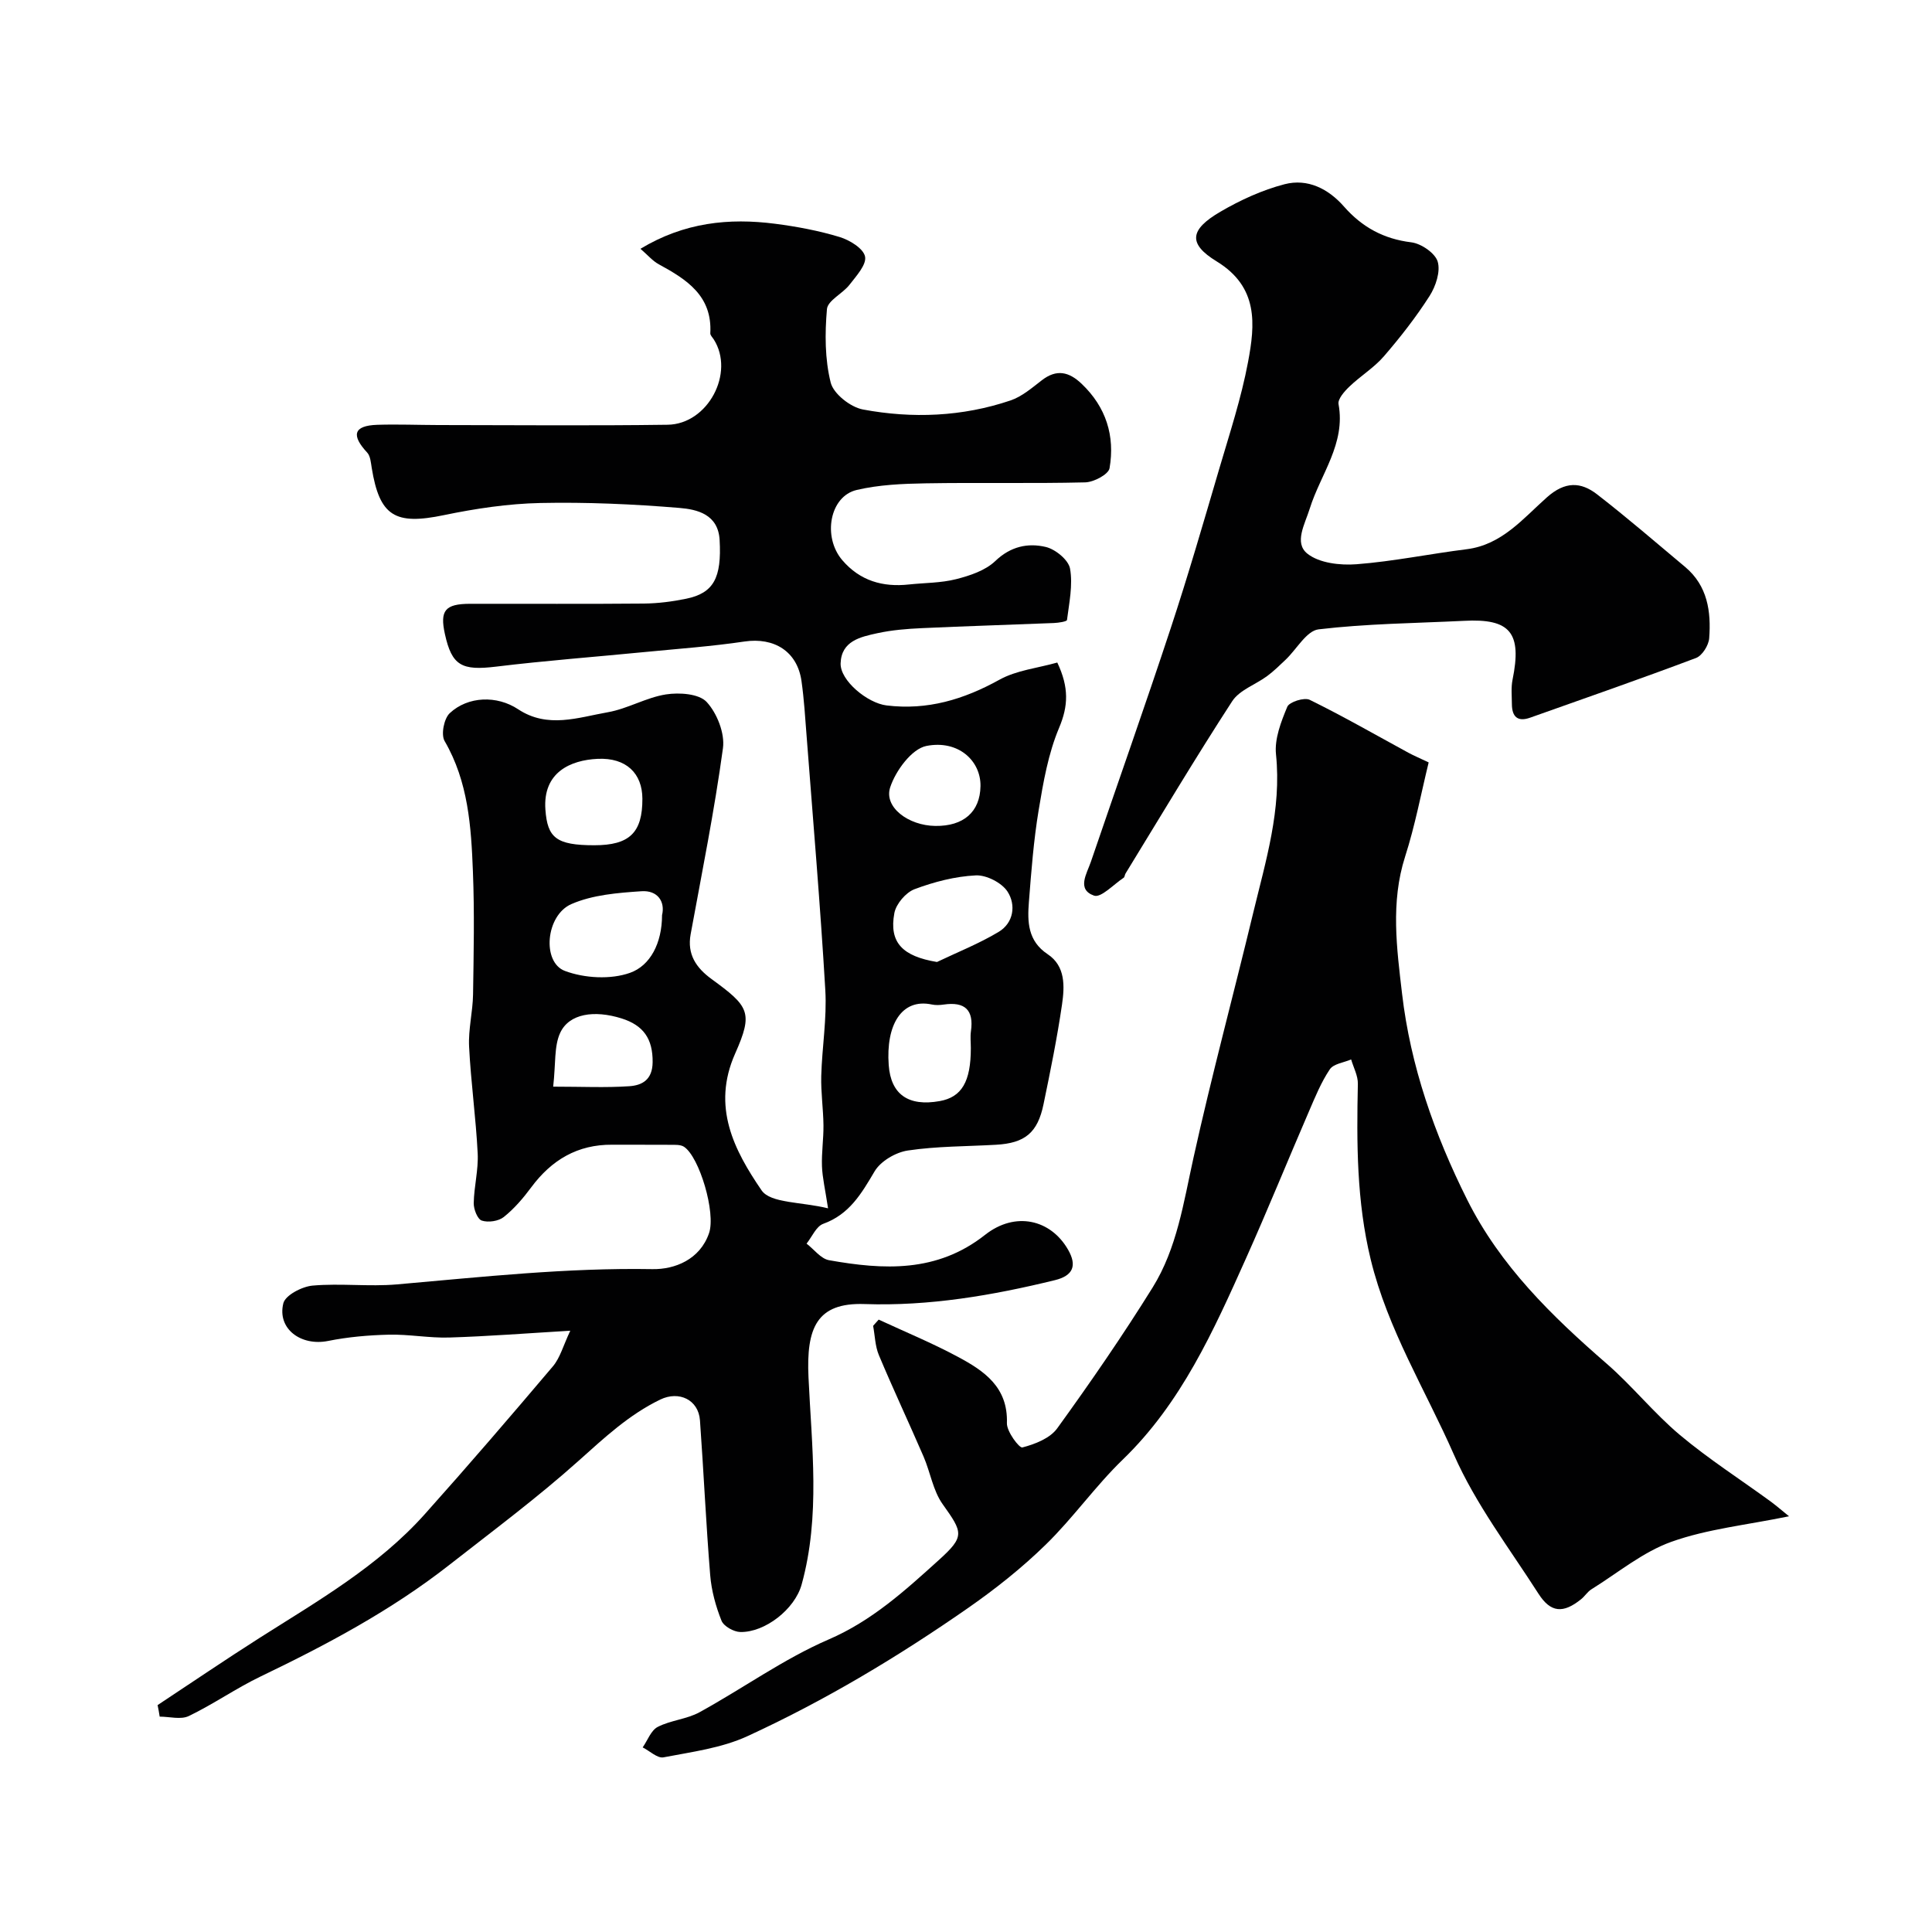 <svg enable-background="new 0 0 400 400" viewBox="0 0 400 400" xmlns="http://www.w3.org/2000/svg"><g fill="#010102"><path d="m32.63 353.02c7.06-4.66 14.05-9.42 21.19-13.96 12.04-7.64 24.48-14.78 34.12-25.56 9-10.06 17.8-20.3 26.52-30.6 1.51-1.78 2.15-4.3 3.61-7.39-8.92.53-16.97 1.16-25.04 1.41-4.16.13-8.35-.69-12.51-.59-4.21.1-8.47.47-12.6 1.3-5.59 1.12-10.57-2.5-9.26-7.8.42-1.67 3.85-3.46 6.05-3.66 5.79-.51 11.69.25 17.47-.25 17.61-1.54 35.15-3.47 52.9-3.16 4.61.08 9.84-1.97 11.72-7.45 1.44-4.21-1.99-15.77-5.18-17.88-.73-.48-1.9-.4-2.86-.41-4-.04-8 .01-12-.02-7.18-.06-12.56 3.15-16.77 8.82-1.66 2.24-3.53 4.43-5.69 6.15-1.09.87-3.22 1.18-4.55.74-.89-.29-1.69-2.35-1.67-3.61.06-3.44.99-6.89.82-10.3-.37-7.38-1.41-14.73-1.78-22.11-.18-3.57.76-7.19.82-10.79.13-8.5.31-17.01-.03-25.49-.36-9.28-.96-18.56-5.86-26.99-.78-1.34-.13-4.65 1.07-5.77 3.78-3.53 9.77-3.71 14.15-.81 6.12 4.05 12.43 1.7 18.58.62 4.1-.72 7.93-3.05 12.03-3.69 2.76-.43 6.83-.15 8.42 1.56 2.15 2.32 3.8 6.5 3.38 9.57-1.76 12.91-4.34 25.7-6.69 38.52-.77 4.18 1.17 6.97 4.3 9.26 7.78 5.68 8.72 6.89 4.91 15.46-4.9 11.03-.18 20.03 5.47 28.3 1.86 2.71 8.19 2.36 13.77 3.73-.61-4.01-1.17-6.35-1.26-8.71-.1-2.83.34-5.67.31-8.5-.04-3.4-.55-6.8-.46-10.19.16-5.94 1.19-11.9.84-17.8-1.03-17.58-2.54-35.14-3.88-52.7-.29-3.76-.52-7.54-1.05-11.27-.87-6.13-5.65-9.09-11.81-8.18-6.81 1.01-13.71 1.5-20.57 2.17-10.29 1.01-20.6 1.78-30.86 3.03-7.09.86-9.15-.18-10.59-6.76-1.07-4.87.04-6.24 5.22-6.25 12-.02 24 .06 35.99-.05 2.92-.03 5.88-.41 8.75-1 5.68-1.17 7.36-4.31 6.92-12.16-.3-5.32-4.64-6.34-8.33-6.64-9.56-.79-19.19-1.22-28.78-1.02-6.67.14-13.41 1.15-19.96 2.51-10.12 2.11-13.33.25-14.96-9.79-.18-1.09-.27-2.44-.94-3.16-3.24-3.49-2.99-5.59 2.14-5.75 4.18-.13 8.38.04 12.56.05 15.83.01 31.66.16 47.49-.06 8.39-.11 13.97-10.78 9.56-17.68-.26-.41-.73-.85-.71-1.26.43-7.76-4.89-11.14-10.66-14.28-1.28-.69-2.28-1.9-3.8-3.21 9.06-5.47 18.32-6.42 27.9-5.18 4.49.58 9.01 1.43 13.33 2.74 2.08.63 4.93 2.37 5.27 4.05s-1.83 4.04-3.23 5.85c-1.42 1.83-4.5 3.24-4.66 5.03-.44 5.05-.44 10.36.78 15.22.59 2.33 4.1 5.08 6.67 5.56 10.24 1.91 20.58 1.5 30.55-1.87 2.37-.8 4.45-2.61 6.49-4.18 3.06-2.37 5.63-1.76 8.24.73 5.07 4.82 6.93 10.81 5.78 17.48-.22 1.28-3.27 2.89-5.05 2.93-11.01.27-22.04.01-33.06.2-4.76.08-9.63.29-14.23 1.37-5.61 1.3-7.12 9.72-2.99 14.54 3.66 4.27 8.36 5.62 13.79 5.03 3.26-.35 6.62-.3 9.77-1.1 2.87-.73 6.06-1.79 8.11-3.75 3.17-3.04 6.75-3.79 10.45-2.92 2 .47 4.7 2.68 5.03 4.48.61 3.41-.18 7.1-.63 10.64-.04.33-1.77.59-2.72.63-9.1.37-18.2.64-27.3 1.06-3.1.14-6.23.39-9.25 1.05-3.49.76-7.45 1.6-7.6 6.24-.11 3.57 5.56 8.23 9.5 8.71 8.47 1.04 15.99-1.23 23.38-5.32 3.55-1.97 7.94-2.41 11.98-3.56 2.45 5.18 2.28 9 .37 13.53-2.24 5.32-3.27 11.24-4.22 16.99-1.05 6.3-1.53 12.7-2.03 19.08-.32 4.09-.24 8.05 3.89 10.79 3.72 2.47 3.51 6.67 2.97 10.41-1.01 6.92-2.41 13.8-3.83 20.65-1.22 5.92-3.85 8.05-9.82 8.39-6.1.35-12.25.29-18.27 1.19-2.51.37-5.63 2.2-6.88 4.31-2.72 4.6-5.21 8.91-10.64 10.87-1.46.53-2.32 2.69-3.45 4.1 1.54 1.18 2.95 3.12 4.64 3.43 11.32 2.01 22.34 2.62 32.31-5.24 6.26-4.94 13.6-3.2 17.19 3.06 1.91 3.32 1.03 5.39-2.71 6.31-12.95 3.17-26.04 5.41-39.43 4.95-9.93-.34-12.07 4.98-11.6 15.15.66 14.3 2.5 28.76-1.42 42.92-1.42 5.14-7.62 9.94-12.7 9.83-1.36-.03-3.43-1.19-3.89-2.34-1.19-2.98-2.08-6.22-2.34-9.41-.87-10.68-1.35-21.39-2.12-32.07-.31-4.29-4.36-6.17-8.21-4.31-6.48 3.13-11.57 7.9-16.88 12.65-8.53 7.64-17.76 14.51-26.79 21.58-12.01 9.41-25.37 16.52-39.07 23.1-5.1 2.45-9.79 5.75-14.89 8.2-1.64.79-3.99.12-6.02.12-.12-.81-.27-1.6-.43-2.39zm104.44-163.55c.67-2.76-.88-5.18-4.26-4.95-4.9.33-10.11.74-14.51 2.66-5.33 2.32-6.14 12.05-1.34 13.84 4.06 1.52 9.48 1.82 13.49.39 4.18-1.49 6.61-6.13 6.62-11.94zm56.92 9.7c4.27-2.04 8.71-3.8 12.75-6.22 3.15-1.88 3.63-5.62 1.86-8.35-1.19-1.84-4.38-3.47-6.58-3.36-4.28.21-8.64 1.34-12.68 2.86-1.8.68-3.81 3.04-4.17 4.93-1.15 6.14 1.72 8.96 8.82 10.14zm7.01 17.84c0-1.16-.14-2.35.02-3.49.64-4.43-1.26-6.17-5.61-5.54-.81.12-1.69.16-2.49-.01-6.28-1.33-9.53 4.27-8.92 12.55.44 6.06 4.06 8.61 10.55 7.45 4.56-.81 6.45-4.02 6.45-10.96zm-77.96-42.01c7.3 0 9.98-2.6 9.96-9.64-.02-5.21-3.32-8.53-9.27-8.25-5.56.26-11.37 2.75-10.81 10.51.42 5.81 2.21 7.38 10.12 7.38zm-8.51 49.98c5.96 0 10.87.24 15.75-.09 2.66-.18 4.8-1.32 4.84-4.96.05-4.85-1.89-7.65-6.44-9.08-5.61-1.76-10.84-1.03-12.7 2.99-1.28 2.77-.9 6.31-1.45 11.14zm79.11-53.98c5.87.08 9.27-2.92 9.36-8.23.09-5.25-4.59-9.63-11.2-8.33-3.03.6-6.36 5.12-7.49 8.55-1.37 4.11 3.75 7.94 9.33 8.01z"/><path d="m370.4 313.93c-8.79 1.81-16.88 2.62-24.32 5.27-5.95 2.12-11.11 6.44-16.58 9.84-.83.51-1.38 1.45-2.16 2.07-3.69 2.97-6.28 2.81-8.81-1.14-6.06-9.46-13.02-18.58-17.5-28.77-5.88-13.39-13.72-25.95-17.24-40.44-2.93-12.06-2.92-24.14-2.66-36.35.04-1.68-.9-3.38-1.39-5.06-1.52.65-3.65.89-4.42 2.05-1.79 2.66-3.03 5.72-4.31 8.69-4.38 10.13-8.53 20.37-13.04 30.44-6.71 14.97-13.38 29.94-25.53 41.68-5.67 5.48-10.27 12.07-15.92 17.58-4.9 4.79-10.35 9.12-15.98 13.05-14.53 10.12-29.71 19.23-45.8 26.62-5.35 2.46-11.5 3.25-17.37 4.38-1.26.24-2.86-1.33-4.31-2.06 1.02-1.46 1.72-3.52 3.11-4.24 2.69-1.39 6.02-1.59 8.66-3.04 8.98-4.93 17.4-11.03 26.74-15.07 8.98-3.88 15.81-10.12 22.75-16.39 5.51-4.97 5.04-5.72.83-11.64-1.98-2.79-2.53-6.57-3.93-9.82-3.04-7.03-6.3-13.96-9.26-21.02-.78-1.86-.81-4.03-1.19-6.06.38-.43.77-.86 1.15-1.29 5.48 2.54 11.08 4.85 16.39 7.7 5.42 2.9 10.4 6.25 10.16 13.73-.06 1.74 2.56 5.21 3.2 5.04 2.61-.68 5.72-1.89 7.21-3.95 6.88-9.51 13.56-19.2 19.76-29.17 5.05-8.13 6.4-17.58 8.45-26.82 3.75-16.98 8.29-33.78 12.36-50.69 2.6-10.79 5.92-21.45 4.73-32.88-.33-3.2 1.05-6.75 2.34-9.84.42-1.01 3.52-1.99 4.64-1.44 6.94 3.41 13.66 7.27 20.46 10.97 1 .54 2.06.99 4.17 1.99-1.56 6.37-2.81 13.07-4.88 19.51-3.03 9.46-1.72 19.03-.63 28.36 1.74 14.95 6.71 29.13 13.47 42.64 6.85 13.71 17.51 24.09 28.89 33.97 5.32 4.62 9.78 10.25 15.17 14.77 5.97 5 12.57 9.23 18.87 13.83 1.21.9 2.35 1.9 3.72 3z"/><path d="m303.04 128.54c-10.03.49-20.1.58-30.04 1.76-2.49.29-4.54 4.12-6.83 6.29-1.24 1.17-2.46 2.38-3.83 3.39-2.4 1.77-5.71 2.88-7.22 5.19-7.62 11.73-14.78 23.75-22.09 35.68-.17.28-.17.73-.39.88-2.06 1.36-4.69 4.21-6.13 3.7-3.64-1.28-1.5-4.54-.66-6.99 5.5-16.13 11.2-32.2 16.54-48.39 3.61-10.93 6.81-22 10.06-33.05 2.15-7.3 4.54-14.57 5.94-22.03 1.47-7.8 2.21-15.53-6.49-20.85-5.99-3.66-5.58-6.58.76-10.28 4.14-2.42 8.68-4.5 13.3-5.7 4.76-1.23 9.05.92 12.32 4.65 3.72 4.23 8.18 6.68 13.91 7.38 2.05.25 4.94 2.23 5.47 4 .61 2.06-.41 5.12-1.69 7.12-2.81 4.39-6.05 8.54-9.46 12.49-2.04 2.36-4.84 4.06-7.12 6.25-1.03.98-2.45 2.58-2.26 3.64 1.51 8.21-3.73 14.5-5.95 21.6-1.02 3.27-3.31 7.12-.5 9.36 2.46 1.96 6.79 2.45 10.18 2.19 7.64-.59 15.19-2.16 22.81-3.11 7.3-.92 11.69-6.39 16.61-10.75 3.75-3.33 7.01-3.22 10.38-.61 6.22 4.82 12.19 9.97 18.23 15.03 4.64 3.89 5.4 9.23 4.98 14.76-.11 1.47-1.45 3.61-2.73 4.09-11.38 4.29-22.88 8.29-34.35 12.36-2.66.94-3.76-.28-3.77-2.85-.01-1.66-.19-3.38.13-4.98 1.98-9.71-.39-12.76-10.11-12.22z"/></g></svg>